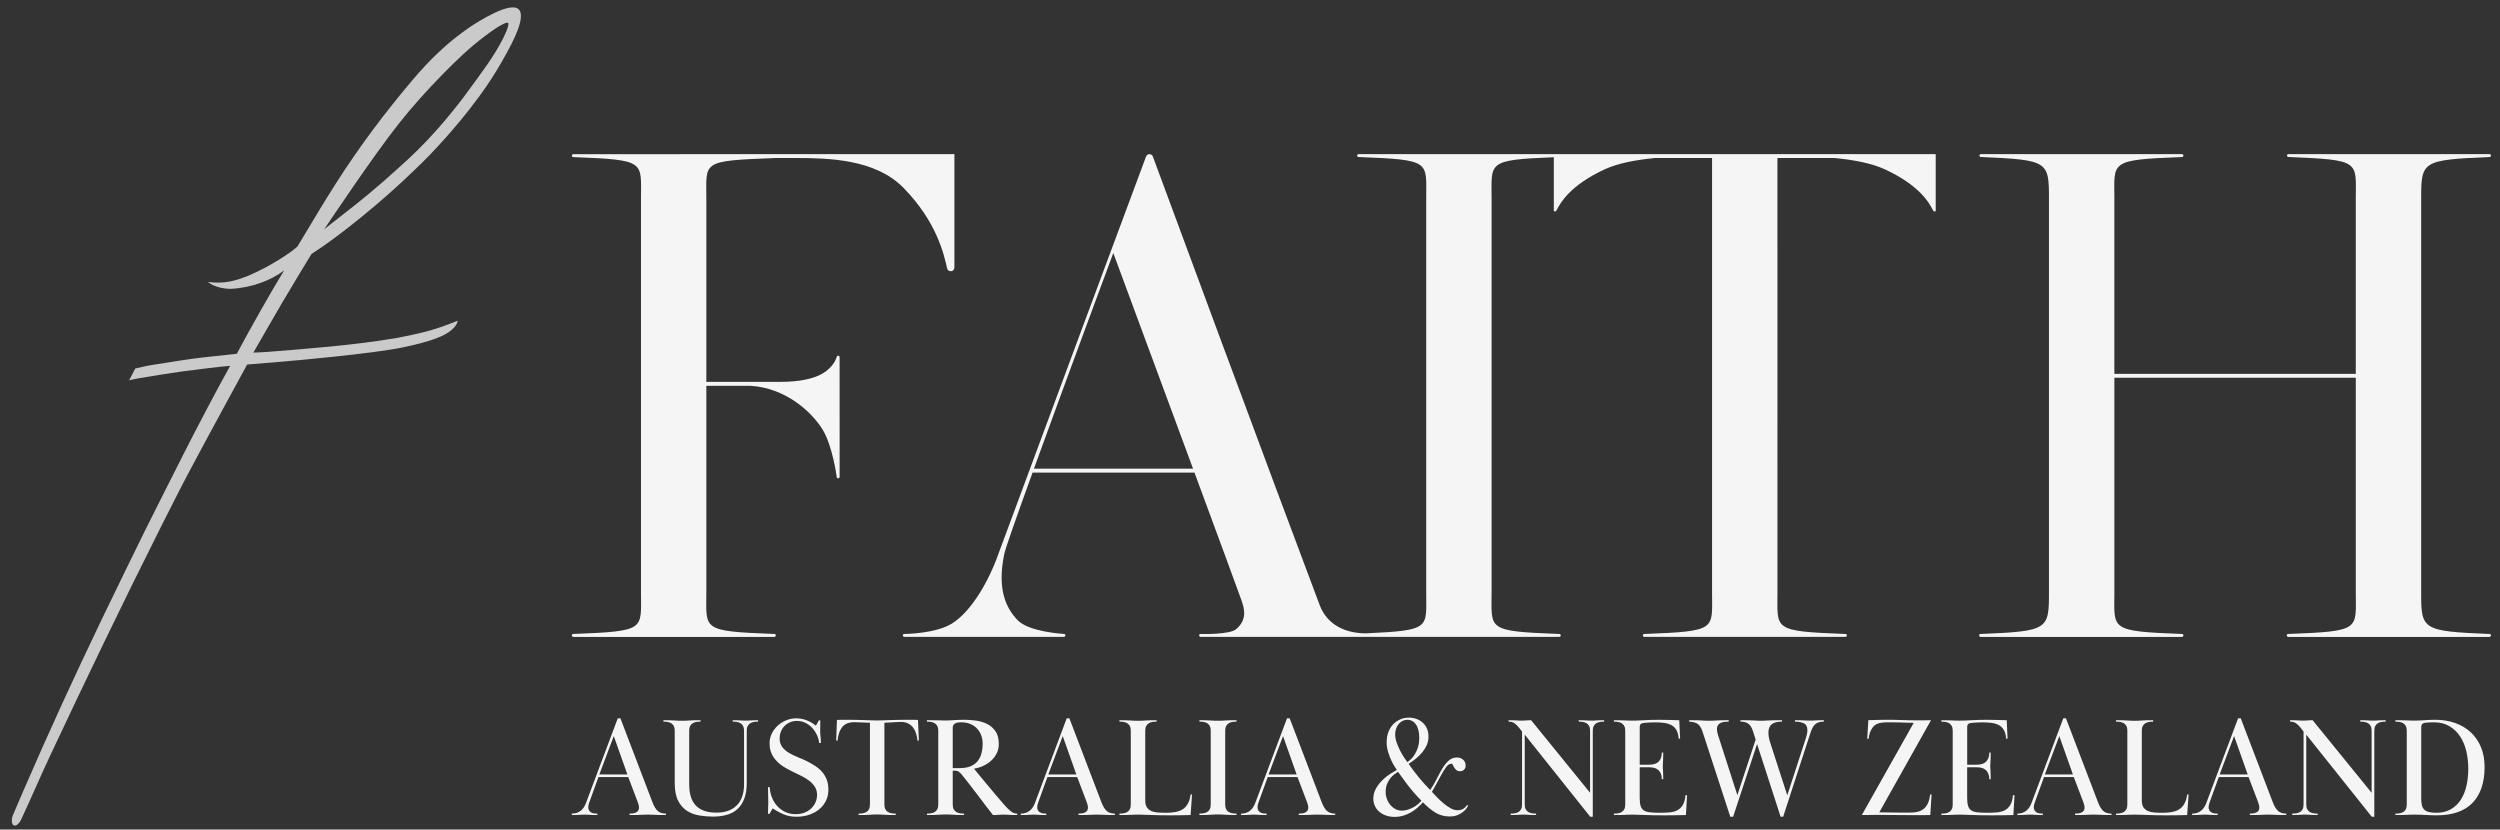 <svg xmlns="http://www.w3.org/2000/svg" id="Layer_1" data-name="Layer 1" viewBox="0 0 512 169.885"><rect x="0" y="0" width="512" height="169.885" fill="#333333" stroke="none"/><defs><style> .cls-1 { fill: #d2d2d2; } .cls-1, .cls-2 { opacity: .95; } .cls-1, .cls-3 { stroke-width: 0px; } .cls-3 { fill: #fff; } </style></defs><path class="cls-1" d="M106.086,1.793c-1.822-1.301-7.637,2.275-9.89,3.774-4.644,3.185-8.265,6.75-11.735,10.851-5.659,6.688-10.914,13.685-15.62,21.076-2.627,4.126-3.617,5.813-7.912,12.97-1.171,1.171-5.726,4.164-10.021,5.986-2.993,1.171-4.945,1.692-8.329,1.301,1.301,1.041,3.365,1.441,4.74,1.397,4.369-.226,8.273-1.787,10.873-3.773-2.339,3.808-6.64,11.333-9.702,17.086-.864.104-4.527.49-6.954.747-2.427.257-6.899.989-10.342,1.529-1.191.186-2.363.495-3.497.738-.431.831-.81,1.559-1.254,2.414.83-.175,1.477-.339,2.133-.446,2.841-.461,5.678-.953,8.528-1.342,3.11-.424,8.206-1.042,10.036-1.178-6.644,11.978-12.891,24.732-17.468,33.798-2.938,6.005-5.892,12.002-8.787,18.027-5.603,11.663-10.999,23.421-16.137,35.297-.713,1.648-1.418,3.298-2.119,4.951-.213.503-.264,1.241-.134,1.632s.52.651,1.041.26.758-.975.911-1.301c2.063-4.409,3.774-8.474,5.844-12.879,7.39-15.722,14.587-30.717,22.715-46.903,1.777-3.465,3.49-6.965,5.312-10.406,4.01-7.572,12.297-22.744,12.297-22.744,0,0,4.8-.396,7.335-.605s18.072-1.594,24.361-2.866c2.56-.55,5.039-1.092,7.437-2.054,3.452-1.358,3.973-3.05,3.973-3.44-5.466,2.212-7.938,2.603-12.363,3.514-9.24,1.562-18.529,2.202-24.944,2.738-1.742.184-4.526.271-4.526.271l1.579-2.742c1.472-2.548,2.926-5.106,4.419-7.642,1.856-3.153,4.081-6.811,5.903-9.805,5.726-3.644,14.73-10.983,21.1-17.205,4.146-3.877,8.461-8.87,11.174-12.336,2.342-2.993,4.913-6.477,7.678-11.582.948-1.75,4.295-7.678,2.342-9.11ZM102.689,8.531c-1.709,3.197-3.5,5.625-7.925,11.611-7.288,9.5-11.842,13.014-16.137,16.918-4.164,3.644-7.418,6.117-12.233,9.89,1.431-2.082,9.895-14.822,15.274-21.621,2.825-3.571,5.872-6.944,9.061-10.191,2.657-2.707,5.39-5.333,8.418-7.626,2.905-2.205,4.467-2.986,4.858-2.856.52.26-.808,2.928-1.315,3.875Z"></path><g class="cls-2"><path class="cls-3" d="M509.853,129.825c-.01,0-.019.015-.024.015-13.828-.567-13.974-.893-13.974-8.525V40.686c0-7.641.146-7.953,13.998-8.53.161,0,.297-.127.297-.297,0-.161-.137-.297-.297-.297h-41.24c-.133.028-.242.161-.242.297,0,.146.109.245.242.279v.018c14.98.577,13.852.889,13.852,8.53v35.88h-49.444v-35.88c0-7.641-1.128-7.953,13.852-8.53v-.005c.161-.005.293-.127.293-.293,0-.161-.132-.288-.293-.297h-41.24c-.138.024-.245.156-.245.297,0,.146.108.27.245.297,13.852.577,13.994.889,13.994,8.53v80.628c0,7.641-.141,7.958-13.98,8.525-.004,0-.013-.015-.023-.015-.166,0-.297.137-.297.302s.132.302.297.302h.01v.01h41.24v-.01c.161-.005.293-.137.293-.302s-.137-.302-.302-.302c-.005,0-.013.015-.018.015-14.952-.567-13.824-.893-13.824-8.525v-43.95h49.444v43.95c0,7.632,1.128,7.958-13.815,8.525-.015-.005-.015-.015-.019-.015-.169,0-.302.137-.302.302,0,.161.128.302.284.312h41.24v-.01c.161,0,.297-.137.297-.302s-.137-.302-.297-.302"></path><path class="cls-3" d="M117.416,31.576c-.156.01-.288.141-.288.297,0,.171.132.297.288.297v.005c14.986.567,13.857.887,13.857,8.52v80.624c0,7.636,1.124,7.953-13.842,8.515-.01,0-.015-.01-.019-.01-.171,0-.302.138-.302.312,0,.156.132.293.302.293h.005v.01h41.093s.042-.01.076-.01c.161,0,.302-.137.302-.293,0-.174-.141-.312-.302-.312-.034,0-.076.01-.076.01-14.985-.562-13.852-.879-13.852-8.515v-42.302h9.045c7.042.411,12.388,5.148,14.725,8.889,2.069,3.335,2.919,9.643,2.928,9.739,0,.009-.01.009-.01.013,0,.166.138.302.302.302.171,0,.302-.137.302-.302l-.004-.005h.009l-.005-24.492v-.015c0-.156-.132-.293-.302-.293-.164,0-.297.137-.297.293h-.005s-.509,2.035-3.05,3.439c-1.828,1.006-4.571,1.619-8.454,1.619h-15.184v-37.508c0-7.633-1.133-7.75,13.852-8.322v-.01l.01-.005h4.472c6.702.005,16.28.213,22.038,6.107,6.942,7.098,8.322,13.842,8.936,16.464.051.242.241.666.873.6.406-.033.624-.41.624-.806v-23.162s-78.046.015-78.046.015Z"></path><path class="cls-3" d="M396.433,42.859v-11.297h-118.198v.01c-.161.005-.293.128-.293.293,0,.166.132.289.293.293,14.98.567,13.852.893,13.852,8.53v80.628c0,7.368,1.034,7.769-12.341,8.397-4.09-.009-7.906-1.643-9.464-5.761-8.766-23.222-34.057-91.492-34.17-91.874-.067-.236-.312-.505-.718-.505-.397,0-.562.245-.679.481-.118.242-29.664,79.779-30.255,81.427-1.992,5.644-5.577,11.784-9.502,14.22-3.325,2.074-9.573,2.14-9.729,2.14-.01,0-.015-.015-.024-.015-.164,0-.302.137-.302.302s.138.302.302.302c0,0,0-.005.01-.005v.01l32.654-.005v-.01c.015,0,.019.01.033.01.161,0,.294-.137.294-.302s-.133-.302-.294-.302c-.013,0-.018.015-.033.015v-.015s-7.136-.368-9.479-2.834c-2.357-2.483-4.207-6.262-2.725-13.511.237-1.147,2.645-7.976,5.8-16.686h33.169c4.935,13.366,9.172,24.843,9.625,26.165.548,1.586,1.279,3.905-1.11,5.912-1.318,1.095-6.815.983-7.241.969-.004,0-.013-.015-.023-.015-.166,0-.302.137-.302.302,0,.161.127.284.288.297v.01h73.455v-.01c.009,0,.013.005.018.005.166,0,.302-.132.302-.302,0-.166-.137-.302-.302-.302-.01,0-.018.015-.023.015-14.975-.567-13.842-.892-13.842-8.525V40.686c0-7.448-1.068-7.944,12.742-8.483v10.655c0,.161-.086.463.288.463.161,0,.335-.359.364-.406.746-1.502,2.838-5.035,9.78-8.242,2.735-1.26,6.424-1.94,10.259-2.309h11.717v88.95c0,7.633,1.134,7.958-13.847,8.525-.005,0-.01-.015-.018-.015-.171,0-.302.137-.302.302,0,.171.132.302.302.302.009,0,.013-.005.013-.005v.01h41.095v-.033c.023.005.042.028.075.028.161,0,.293-.132.293-.302,0-.166-.132-.302-.293-.302-.033,0-.052.029-.075.034v-.019c-14.981-.567-13.848-.892-13.848-8.525,0,0,0-79.863-.008-88.95h11.736c3.83.369,7.518,1.05,10.253,2.309,6.952,3.208,9.04,6.74,9.791,8.242.018.047.203.406.364.406.363,0,.278-.302.278-.463M211.75,95.983c6.622-18.269,16.252-44.169,16.252-44.169,0,0,8.893,24.02,16.332,44.169h-32.584Z"></path></g><g class="cls-2"><path class="cls-3" d="M117.108,166.628c1.394,0,2.361-.726,2.903-2.177l6.503-17.333h.551l6.561,17.188c.329.852.697,1.452,1.103,1.8.406.349.958.522,1.655.522v.29c-.581,0-1.04-.004-1.379-.015-.339-.009-.629-.019-.871-.029-.242-.01-.464-.019-.668-.029-.203-.009-.45-.014-.74-.014s-.537.005-.74.014c-.203.01-.426.019-.668.029-.242.01-.547.019-.915.029-.368.01-.861.015-1.48.015v-.29c.232,0,.46-.014.682-.043.222-.029.431-.087.625-.174.193-.087.348-.212.464-.377.116-.164.174-.372.174-.624,0-.213-.034-.435-.102-.667-.068-.232-.141-.445-.218-.639l-1.887-4.964h-6.097l-1.916,5.284c-.116.349-.174.649-.174.9,0,.271.058.494.174.667.116.174.261.31.435.407.174.097.372.16.595.189.222.029.44.043.653.043v.29c-.406,0-.735-.004-.987-.015-.252-.009-.465-.019-.639-.029-.174-.01-.334-.019-.479-.029-.145-.009-.315-.014-.508-.014-.213,0-.392.005-.537.014-.145.01-.305.019-.479.029s-.387.019-.639.029c-.252.01-.571.015-.958.015v-.29ZM128.489,158.615l-2.787-7.868-2.961,7.868h5.748Z"></path><path class="cls-3" d="M152.935,160.27c0,1.297-.165,2.386-.494,3.266-.33.881-.794,1.597-1.394,2.148-.6.552-1.326.949-2.178,1.19s-1.8.363-2.845.363c-.929,0-1.863-.078-2.802-.232-.939-.154-1.781-.469-2.526-.943-.745-.474-1.35-1.161-1.815-2.062-.464-.9-.697-2.105-.697-3.614v-10.713c0-.407-.063-.731-.189-.973-.127-.242-.295-.431-.508-.566-.213-.135-.46-.227-.74-.275-.281-.048-.576-.073-.886-.073v-.29c.581,0,1.045.005,1.394.015.349.01.648.024.9.043.251.019.483.034.697.043.213.01.483.015.813.015.309,0,.576-.004.798-.015.222-.009.46-.024.711-.043.251-.019.551-.033.9-.043.348-.009.813-.015,1.394-.015v.29c-.31,0-.605.024-.886.073s-.527.141-.74.275c-.213.136-.382.325-.508.566-.127.242-.189.566-.189.973v10.945c0,.871.097,1.665.29,2.381.193.716.513,1.331.958,1.844.445.513,1.02.905,1.728,1.176.706.271,1.582.406,2.627.406,1.78,0,3.165-.498,4.152-1.495.987-.997,1.48-2.434,1.48-4.311v-10.945c0-.407-.063-.731-.189-.973-.127-.242-.295-.431-.508-.566-.213-.135-.46-.227-.74-.275-.281-.048-.576-.073-.886-.073v-.29c.387,0,.697.005.929.015.232.01.435.019.61.029.174.01.338.019.493.029.155.01.339.015.552.015s.397-.005.552-.015c.155-.009.319-.019.494-.029s.382-.019.624-.029c.242-.009.556-.015.944-.015v.29c-.31,0-.606.024-.886.073-.281.048-.527.141-.74.275-.213.136-.382.325-.508.566-.126.242-.189.566-.189.973v10.597Z"></path><path class="cls-3" d="M167.988,148.556c-.01.358-.015.711-.015,1.06,0,.368.024.784.073,1.248.048.464.073.9.073,1.306h-.349c-.058-.557-.213-1.105-.464-1.644-.252-.538-.576-1.024-.973-1.457-.397-.433-.862-.779-1.394-1.038-.533-.26-1.118-.39-1.757-.39-.503,0-.973.097-1.408.289-.435.193-.809.449-1.118.767-.31.319-.551.699-.726,1.143-.174.443-.261.907-.261,1.389,0,.714.184,1.307.551,1.779s.832.873,1.394,1.201c.561.328,1.17.623,1.829.883.658.261,1.278.536,1.858.825.6.309,1.166.637,1.698.985.532.349.992.746,1.379,1.19.387.446.697.963.929,1.553.232.591.349,1.292.349,2.105s-.165,1.558-.494,2.236-.784,1.258-1.365,1.742c-.581.484-1.268.861-2.061,1.132-.794.271-1.665.407-2.613.407-.968,0-1.834-.16-2.598-.479-.765-.319-1.524-.73-2.279-1.234l-.667,1.132h-.29c0-.6.01-1.074.029-1.422.019-.349.029-.716.029-1.103,0-.406-.01-.846-.029-1.321-.019-.474-.029-1.02-.029-1.641h.349c.038.736.189,1.438.45,2.105.261.668.619,1.253,1.074,1.757.455.503,1.002.91,1.641,1.219s1.364.464,2.177.464c.6,0,1.166-.097,1.699-.29.532-.193.997-.469,1.394-.828.397-.358.706-.779.929-1.263s.334-1.017.334-1.597c0-.6-.145-1.132-.435-1.597-.29-.464-.663-.875-1.118-1.234-.455-.358-.963-.677-1.524-.958-.561-.28-1.103-.547-1.625-.798-.62-.29-1.23-.61-1.829-.959-.601-.348-1.138-.755-1.611-1.219-.475-.464-.856-1.002-1.147-1.611s-.435-1.331-.435-2.163c0-.697.15-1.355.45-1.974.3-.619.701-1.161,1.205-1.626.503-.464,1.084-.832,1.742-1.103.658-.271,1.345-.407,2.061-.407.736,0,1.442.131,2.12.392.677.261,1.316.634,1.916,1.118l.61-1.103h.29c0,.329-.005.673-.015,1.031Z"></path><path class="cls-3" d="M176.727,166.556c.281-.048.527-.14.741-.276.212-.136.382-.325.508-.567.126-.242.189-.567.189-.974v-16.72c-1.103-.039-1.897-.068-2.381-.087-.484-.019-.774-.029-.871-.029-1.142.019-1.97.376-2.482,1.068s-.808,1.595-.885,2.707h-.29l.145-4.239c.445-.019.857-.029,1.234-.029h1.06c.774,0,1.452.01,2.032.029.581.019,1.098.034,1.553.044.455.01.866.024,1.234.043.368.019.735.029,1.103.029.367,0,.735-.009,1.103-.029.368-.019.784-.034,1.248-.043s.992-.024,1.582-.044c.59-.019,1.292-.029,2.105-.029h1.103c.387,0,.803.01,1.248.029l.174,4.239h-.29c-.039-.487-.127-.96-.261-1.419-.136-.458-.339-.868-.61-1.228-.272-.361-.615-.648-1.031-.863-.416-.215-.915-.322-1.495-.322-.097,0-.407.015-.929.043-.522.029-1.335.073-2.438.131v16.72c0,.407.062.732.189.974.126.242.295.431.508.567.212.136.46.228.74.276.28.048.576.072.885.072v.29c-.581,0-1.045-.004-1.394-.015-.348-.009-.648-.024-.9-.043-.252-.019-.489-.034-.711-.043-.223-.01-.489-.015-.798-.015-.329,0-.6.005-.813.015s-.445.024-.697.043c-.252.019-.552.034-.9.043-.349.01-.813.015-1.394.015v-.29c.309,0,.605-.024.885-.072Z"></path><path class="cls-3" d="M189.834,147.496c.581,0,1.045.005,1.394.015.349.01.643.015.886.015.242,0,.469.005.682.015.213.01.474.014.784.014.503,0,1.089-.024,1.757-.072.667-.048,1.408-.073,2.221-.073.755,0,1.544.058,2.366.174s1.578.348,2.265.697c.687.348,1.253.847,1.699,1.495.445.649.667,1.505.667,2.569,0,.716-.145,1.365-.435,1.945-.29.581-.673,1.084-1.147,1.51-.475.426-1.017.779-1.626,1.06-.61.281-1.234.47-1.873.566.193.252.532.667,1.016,1.248.483.581,1.025,1.234,1.626,1.96.6.726,1.224,1.471,1.873,2.235.648.765,1.234,1.447,1.756,2.047.445.504.866.915,1.263,1.234s.837.479,1.321.479v.29c-.426,0-.769-.004-1.031-.015-.261-.009-.479-.019-.653-.029s-.339-.019-.494-.029c-.155-.009-.348-.014-.581-.014-.232,0-.431.005-.595.014-.165.01-.319.019-.464.029s-.305.019-.479.029c-.174.01-.397.015-.668.015-.6-.755-1.152-1.466-1.655-2.134-.503-.668-.997-1.321-1.48-1.96-.484-.639-.978-1.282-1.481-1.931-.503-.648-1.045-1.34-1.626-2.076-.29-.368-.542-.625-.755-.769s-.542-.218-.987-.218h-.261v6.91c0,.406.062.731.189.972.126.243.295.431.508.566.212.136.46.228.74.276.28.048.576.072.885.072v.29c-.581,0-1.045-.004-1.394-.015-.348-.009-.648-.024-.9-.043-.252-.019-.489-.034-.711-.043s-.489-.015-.798-.015c-.329,0-.6.005-.813.015s-.445.024-.697.043c-.252.019-.551.034-.9.043-.348.01-.813.015-1.394.015v-.29c.31,0,.605-.024.886-.072.28-.048.527-.14.74-.276.212-.135.382-.324.508-.566.126-.242.189-.566.189-.972v-15.068c0-.407-.063-.731-.189-.973-.126-.242-.295-.431-.508-.566-.213-.135-.46-.227-.74-.275-.281-.048-.576-.073-.886-.073v-.29ZM195.119,157.309h1.452c1.568,0,2.738-.426,3.513-1.277.774-.852,1.162-2.1,1.162-3.746,0-.6-.097-1.161-.29-1.684-.194-.523-.475-.982-.842-1.379-.368-.397-.823-.711-1.365-.943-.542-.232-1.152-.349-1.829-.349-.155,0-.339.005-.552.015s-.411.054-.595.131c-.185.077-.339.189-.465.334-.126.145-.189.344-.189.595v8.304Z"></path><path class="cls-3" d="M209.054,166.628c1.394,0,2.361-.726,2.903-2.177l6.503-17.333h.551l6.561,17.188c.329.852.697,1.452,1.103,1.8.406.349.958.522,1.655.522v.29c-.581,0-1.04-.004-1.379-.015-.339-.009-.629-.019-.871-.029-.242-.01-.464-.019-.668-.029-.203-.009-.45-.014-.74-.014s-.537.005-.74.014c-.203.01-.426.019-.668.029-.242.01-.547.019-.915.029-.368.01-.861.015-1.48.015v-.29c.232,0,.46-.014.682-.043.222-.029.431-.087.625-.174.193-.087.348-.212.464-.377.116-.164.174-.372.174-.624,0-.213-.034-.435-.102-.667-.068-.232-.141-.445-.218-.639l-1.887-4.964h-6.097l-1.916,5.284c-.116.349-.174.649-.174.9,0,.271.058.494.174.667.116.174.261.31.435.407.174.097.372.16.595.189.222.029.44.043.653.043v.29c-.406,0-.735-.004-.987-.015-.252-.009-.465-.019-.639-.029-.174-.01-.334-.019-.479-.029-.145-.009-.315-.014-.508-.014-.213,0-.392.005-.537.014-.145.01-.305.019-.479.029s-.387.019-.639.029c-.252.01-.571.015-.958.015v-.29ZM220.435,158.615l-2.787-7.868-2.961,7.868h5.748Z"></path><path class="cls-3" d="M239.306,166.977c-1.335,0-2.516-.024-3.542-.073-1.026-.048-1.887-.072-2.584-.072-.329,0-.61.005-.842.014-.232.01-.479.019-.74.029-.262.01-.571.019-.929.029-.358.01-.828.015-1.408.015v-.29c.31,0,.605-.024.886-.072.28-.048.527-.14.74-.276.212-.135.382-.324.508-.566.126-.242.189-.566.189-.972v-15.068c0-.407-.063-.731-.189-.973-.126-.242-.295-.431-.508-.566-.213-.135-.46-.227-.74-.275-.281-.048-.576-.073-.886-.073v-.29c.581,0,1.045.005,1.394.015.349.01.648.024.9.043.252.019.484.034.697.043.213.01.484.015.813.015.31,0,.576-.004.798-.015.223-.009.46-.024.711-.043.252-.019.552-.033.9-.043.349-.009.813-.015,1.394-.015v.29c-.31,0-.605.024-.885.073-.281.048-.528.14-.74.275-.213.135-.382.324-.508.565-.126.242-.189.566-.189.971v14.234c0,.599.106,1.068.319,1.406.212.338.513.594.9.768s.842.28,1.365.319c.522.039,1.093.058,1.713.058.697,0,1.331-.053,1.901-.159.571-.105,1.069-.297,1.496-.576.425-.278.774-.662,1.045-1.152.271-.49.455-1.109.552-1.859h.29l-.29,4.21c-.736.019-1.491.034-2.265.043-.774.01-1.529.015-2.265.015Z"></path><path class="cls-3" d="M245.635,147.496c.581,0,1.045.005,1.394.015.349.01.648.024.9.043.252.019.484.034.697.043.213.01.484.015.813.015.31,0,.576-.004.798-.015.223-.009.46-.024.711-.043.252-.019.552-.033.9-.043.349-.009.813-.015,1.394-.015v.29c-.31,0-.605.024-.885.073-.281.048-.528.141-.74.275-.213.136-.382.325-.508.566-.126.242-.189.566-.189.973v15.068c0,.406.062.731.189.972.126.243.295.431.508.566.212.136.46.228.74.276.28.048.576.072.885.072v.29c-.581,0-1.045-.004-1.394-.015-.348-.009-.648-.024-.9-.043-.252-.019-.489-.034-.711-.043s-.489-.015-.798-.015c-.329,0-.6.005-.813.015s-.445.024-.697.043c-.252.019-.551.034-.9.043-.348.01-.813.015-1.394.015v-.29c.31,0,.605-.024.886-.072.28-.048.527-.14.74-.276.212-.135.382-.324.508-.566.126-.242.189-.566.189-.972v-15.068c0-.407-.063-.731-.189-.973-.126-.242-.295-.431-.508-.566-.213-.135-.46-.227-.74-.275-.281-.048-.576-.073-.886-.073v-.29Z"></path><path class="cls-3" d="M254.171,166.628c1.394,0,2.361-.726,2.903-2.177l6.503-17.333h.553l6.561,17.188c.328.852.697,1.452,1.103,1.8.406.349.957.522,1.654.522v.29c-.58,0-1.041-.004-1.379-.015-.338-.009-.629-.019-.871-.029s-.465-.019-.668-.029c-.203-.009-.449-.014-.74-.014-.289,0-.537.005-.74.014-.203.01-.426.019-.668.029s-.547.019-.914.029c-.367.01-.861.015-1.48.015v-.29c.232,0,.459-.014.682-.043.223-.029.432-.087.625-.174.193-.087.348-.212.465-.377.115-.164.174-.372.174-.624,0-.213-.035-.435-.102-.667-.068-.232-.141-.445-.219-.639l-1.887-4.964h-6.096l-1.918,5.284c-.115.349-.174.649-.174.9,0,.271.059.494.174.667.117.174.262.31.435.407.176.097.373.16.596.189.223.029.44.043.654.043v.29c-.406,0-.736-.004-.988-.015-.252-.009-.465-.019-.639-.029s-.334-.019-.478-.029c-.145-.009-.315-.014-.508-.014-.214,0-.393.005-.537.014-.145.01-.305.019-.479.029s-.387.019-.639.029c-.252.01-.571.015-.958.015v-.29ZM265.552,158.615l-2.787-7.868-2.961,7.868h5.748Z"></path><path class="cls-3" d="M300.681,165.032c-.097.174-.237.382-.421.624-.184.243-.431.479-.74.711-.31.232-.678.431-1.103.595-.426.165-.929.247-1.51.247-1.103,0-2.08-.262-2.932-.784-.853-.522-1.704-1.229-2.556-2.119-.348.387-.731.765-1.147,1.132s-.866.687-1.35.958c-.484.271-.997.489-1.539.653-.542.164-1.133.247-1.772.247-.678,0-1.287-.102-1.829-.305-.542-.204-1.001-.474-1.379-.813-.377-.338-.663-.735-.856-1.19-.193-.455-.29-.934-.29-1.437,0-.755.189-1.456.566-2.105.377-.648.827-1.224,1.35-1.728.522-.503,1.055-.924,1.597-1.263.542-.338.978-.595,1.307-.769-.058-.097-.203-.319-.435-.668-.232-.348-.47-.784-.711-1.306-.242-.523-.46-1.099-.653-1.728-.194-.629-.29-1.282-.29-1.96,0-.813.125-1.534.377-2.163.251-.628.59-1.156,1.017-1.582.425-.426.904-.75,1.437-.973.532-.222,1.089-.334,1.67-.334,1.18,0,2.152.353,2.918,1.06.764.707,1.147,1.65,1.147,2.831,0,.6-.111,1.161-.334,1.684-.223.523-.522,1.016-.9,1.481-.377.464-.808.895-1.292,1.292-.483.397-.997.769-1.538,1.118.696,1.01,1.408,1.952,2.134,2.826s1.485,1.718,2.279,2.534c.503-.737.947-1.499,1.335-2.285.387-.786.779-1.504,1.176-2.154.397-.65.828-1.184,1.292-1.601.465-.417,1.026-.626,1.685-.626.483,0,.899.15,1.248.45.349.3.522.702.522,1.205,0,.348-.106.629-.319.842-.213.213-.484.319-.812.319-.33,0-.586-.082-.769-.247-.185-.165-.334-.339-.45-.523-.116-.184-.208-.358-.275-.522-.068-.164-.141-.247-.218-.247-.214,0-.407.048-.581.145s-.349.257-.522.48c-.175.223-.368.509-.581.858-.213.35-.455.777-.726,1.281-.213.388-.455.839-.726,1.353-.272.515-.581,1.062-.93,1.645.291.323.644.698,1.06,1.125.415.427.856.835,1.32,1.225.465.389.939.722,1.423.997.483.275.948.413,1.394.413.542,0,.963-.101,1.263-.303s.557-.459.769-.771l.203.174ZM291.1,163.989c-1.142-1.181-2.114-2.304-2.917-3.369-.804-1.065-1.428-1.917-1.873-2.556-.213.136-.465.311-.755.525-.29.213-.566.485-.827.815-.262.33-.484.724-.668,1.181-.185.456-.276,1.005-.276,1.646,0,.466.083.928.247,1.384.164.456.392.859.683,1.21.29.35.639.636,1.045.859s.852.335,1.336.335c.406,0,.808-.064,1.204-.191s.769-.285,1.118-.471c.349-.186.668-.402.958-.647.29-.245.532-.485.726-.721ZM288.226,156.089c.6-.424,1.065-.892,1.394-1.403s.571-1.003.726-1.476c.155-.473.247-.897.276-1.273s.043-.642.043-.796c0-1.215-.228-2.141-.682-2.777-.455-.637-1.051-.955-1.786-.955-.29,0-.585.067-.885.203-.301.135-.566.333-.799.593-.232.26-.421.579-.566.955-.144.377-.218.796-.218,1.259,0,.54.106,1.105.319,1.693s.455,1.147.727,1.678c.271.531.546.999.827,1.404.28.405.488.704.624.896Z"></path><path class="cls-3" d="M310.275,166.556c.28-.048.527-.14.74-.276.213-.135.382-.324.508-.566.126-.242.19-.566.19-.972v-14.923l-.639-.813c-.272-.348-.566-.639-.886-.871-.319-.232-.731-.348-1.234-.348v-.29c.349,0,.648.005.9.015.251.01.479.019.683.029s.387.019.552.029c.164.01.352.015.565.015.193,0,.358-.005.494-.015.135-.009.271-.019.406-.029.135-.01.28-.019.435-.029.154-.009.349-.015.58-.015l12.078,14.865v-12.688c0-.407-.064-.731-.189-.973-.126-.242-.296-.431-.508-.566-.214-.135-.46-.227-.741-.275-.28-.048-.576-.073-.885-.073v-.29c.387,0,.696.005.929.015.232.01.435.019.609.029.175.01.339.019.494.029.154.01.338.015.552.015.212,0,.397-.005.551-.015.155-.009.32-.019.494-.029s.382-.019.624-.029c.242-.009.557-.015.943-.015v.29c-.31,0-.605.024-.885.073-.281.048-.528.141-.741.275-.213.136-.382.325-.508.566-.126.242-.189.566-.189.973v17.594h-.522l-13.413-16.811v14.285c0,.406.062.731.189.972.125.243.295.431.508.566.213.136.46.228.74.276s.576.072.886.072v.29c-.388,0-.702-.004-.943-.015-.242-.009-.45-.019-.624-.029-.175-.01-.339-.019-.494-.029-.155-.009-.339-.014-.552-.014s-.397.005-.552.014c-.154.01-.319.019-.493.029s-.377.019-.609.029c-.232.01-.542.015-.93.015v-.29c.31,0,.606-.024.886-.072Z"></path><path class="cls-3" d="M337.784,156.612c.871,0,1.515-.218,1.932-.653.415-.435.624-1.05.624-1.844h.29c0,.446-.005.813-.015,1.103-.01.29-.019.532-.029.726-.01.194-.019.358-.028.495-.011.136-.015.286-.015.45,0,.165.004.309.015.435.009.126.019.281.028.464.01.184.019.416.029.697.01.281.015.644.015,1.089h-.29c0-.755-.209-1.35-.624-1.786-.417-.435-1.06-.653-1.932-.653h-1.974v6.261c0,.693.062,1.246.189,1.659.126.414.349.722.668.923s.74.332,1.263.389c.522.058,1.181.087,1.975.087.696,0,1.35-.024,1.96-.072.609-.048,1.147-.188,1.611-.418.464-.231.846-.59,1.147-1.08.3-.489.488-1.167.566-2.03h.319l-.232,4.064c-.871.019-1.645.034-2.323.043s-1.413.015-2.206.015c-1.645,0-2.972-.024-3.978-.073-1.007-.048-1.819-.072-2.438-.072-.31,0-.576.005-.799.014-.223.01-.46.019-.711.029-.252.01-.552.019-.9.029-.349.01-.812.015-1.394.015v-.29c.31,0,.605-.024.886-.072.28-.048.527-.14.74-.276.213-.135.382-.324.508-.566.126-.242.189-.566.189-.972v-15.068c0-.407-.062-.731-.189-.973-.126-.242-.295-.431-.508-.566-.213-.135-.46-.227-.74-.275-.281-.048-.576-.073-.886-.073v-.29c.581,0,1.04.005,1.379.015.339.01.629.019.871.029s.469.019.683.029c.213.01.474.015.783.015.658,0,1.457-.029,2.396-.087s1.989-.087,3.15-.087c.755,0,1.437.01,2.047.029.609.019,1.302.039,2.075.058l.175,3.774h-.29c-.059-.729-.214-1.314-.465-1.755-.252-.441-.591-.777-1.017-1.008-.426-.23-.919-.383-1.48-.46-.561-.077-1.181-.115-1.858-.115-.174,0-.377.005-.609.015s-.465.019-.696.029c-.232.01-.455.025-.668.044-.214.019-.388.039-.522.058-.446.058-.668.318-.668.781v7.755h1.974Z"></path><path class="cls-3" d="M345.942,147.496c.677,0,1.214.005,1.611.015.397.01.731.024,1.001.043.272.019.513.034.727.043.212.01.474.015.783.015.291,0,.537-.004.74-.015.204-.009.435-.024.697-.043.261-.019.585-.033.973-.043.387-.009.909-.015,1.567-.015v.29c-.252,0-.518.015-.798.043-.281.029-.542.092-.784.189s-.44.252-.595.464c-.155.213-.232.503-.232.871,0,.194.019.387.058.581.039.194.087.377.145.552l3.978,12.368,3.745-11.381-.552-1.742c-.232-.716-.547-1.22-.943-1.51-.398-.29-.935-.435-1.611-.435v-.29c.696,0,1.258.005,1.684.015.426.01.779.024,1.06.043.28.019.522.034.727.043.203.01.44.015.711.015.251,0,.479-.004.683-.015.203-.009.449-.024.74-.043.29-.019.657-.033,1.103-.043.445-.009,1.046-.015,1.801-.015v.29c-.349,0-.692.029-1.031.087s-.639.17-.899.334c-.262.165-.47.397-.624.697-.155.3-.232.682-.232,1.147,0,.426.048.842.144,1.248.097.406.213.803.349,1.19l3.368,10.394,3.861-11.874c.097-.329.164-.605.203-.828.038-.222.058-.421.058-.595,0-.735-.242-1.219-.726-1.452-.484-.232-1.094-.348-1.829-.348v-.29c.465,0,.842.005,1.133.015.29.01.537.019.74.029s.387.019.552.029c.164.01.372.015.624.015.232,0,.431-.005.595-.015.164-.009.339-.019.522-.029.185-.01.411-.019.683-.029.271-.009.629-.015,1.074-.015v.29c-.445,0-.817.054-1.118.16-.3.106-.557.272-.769.494-.214.223-.393.498-.537.827-.145.33-.286.707-.421,1.132l-5.487,16.869h-.523l-4.819-14.894-4.906,14.894h-.581l-5.69-17.449c-.272-.793-.609-1.321-1.016-1.582-.407-.262-.978-.411-1.713-.45v-.29Z"></path><path class="cls-3" d="M382.408,151.299l.231-3.804c.542-.019,1.177-.039,1.902-.058.726-.019,1.359-.029,1.901-.029,1.103,0,2.129.019,3.077.058.948.039,1.975.058,3.078.058h1.437c.204,0,.416-.004.64-.015.222-.009.488-.015.798-.015l-10.597,18.872c1.277.019,2.327.034,3.149.043.823.01,1.467.015,1.931.015h1.278c1.277,0,2.235-.292,2.874-.878.639-.585,1.035-1.531,1.19-2.838h.29l-.262,4.21c-.522.019-1.045.029-1.567.029h-1.597c-1.316,0-2.638-.01-3.963-.029-1.326-.019-2.473-.029-3.44-.029h-.828c-.319,0-.644.005-.972.014-.33.01-.64.015-.93.015h-.726l10.626-18.872c-1.22-.039-2.168-.067-2.845-.087-.678-.019-1.259-.029-1.742-.029h-1.046c-.251,0-.522.019-.812.058-.871.078-1.529.416-1.975,1.016-.445.6-.716,1.365-.812,2.294h-.29Z"></path><path class="cls-3" d="M404.849,156.612c.871,0,1.515-.218,1.932-.653.415-.435.624-1.05.624-1.844h.29c0,.446-.005.813-.015,1.103-.01.29-.019.532-.029.726-.01.194-.019.358-.028.495-.011.136-.015.286-.015.45,0,.165.004.309.015.435.009.126.019.281.028.464.01.184.019.416.029.697.01.281.015.644.015,1.089h-.29c0-.755-.209-1.35-.624-1.786-.417-.435-1.06-.653-1.932-.653h-1.974v6.261c0,.693.062,1.246.189,1.659.126.414.349.722.668.923s.74.332,1.263.389c.522.058,1.181.087,1.975.087.696,0,1.35-.024,1.96-.072.609-.048,1.147-.188,1.611-.418.464-.231.846-.59,1.147-1.08.3-.489.488-1.167.566-2.03h.319l-.232,4.064c-.871.019-1.645.034-2.323.043s-1.413.015-2.206.015c-1.645,0-2.972-.024-3.978-.073-1.007-.048-1.819-.072-2.438-.072-.31,0-.576.005-.799.014-.223.01-.46.019-.711.029-.252.01-.552.019-.9.029-.349.01-.812.015-1.394.015v-.29c.31,0,.605-.024.886-.072.28-.048.527-.14.74-.276.213-.135.382-.324.508-.566.126-.242.189-.566.189-.972v-15.068c0-.407-.062-.731-.189-.973-.126-.242-.295-.431-.508-.566-.213-.135-.46-.227-.74-.275-.281-.048-.576-.073-.886-.073v-.29c.581,0,1.04.005,1.379.015.339.01.629.019.871.029s.469.019.683.029c.213.01.474.015.783.015.658,0,1.457-.029,2.396-.087s1.989-.087,3.15-.087c.755,0,1.437.01,2.047.029.609.019,1.302.039,2.075.058l.175,3.774h-.29c-.059-.729-.214-1.314-.465-1.755-.252-.441-.591-.777-1.017-1.008-.426-.23-.919-.383-1.48-.46-.561-.077-1.181-.115-1.858-.115-.174,0-.377.005-.609.015s-.465.019-.696.029c-.232.01-.455.025-.668.044-.214.019-.388.039-.522.058-.446.058-.668.318-.668.781v7.755h1.974Z"></path><path class="cls-3" d="M413.152,166.628c1.394,0,2.361-.726,2.903-2.177l6.504-17.333h.552l6.561,17.188c.328.852.696,1.452,1.103,1.8.407.349.958.522,1.655.522v.29c-.581,0-1.041-.004-1.379-.015-.339-.009-.629-.019-.871-.029s-.465-.019-.668-.029c-.203-.009-.45-.014-.74-.014s-.537.005-.74.014c-.203.01-.426.019-.668.029s-.547.019-.914.029c-.368.01-.861.015-1.481.015v-.29c.232,0,.46-.014.683-.043.223-.029.431-.087.624-.174.193-.087.349-.212.465-.377.116-.164.174-.372.174-.624,0-.213-.034-.435-.102-.667-.067-.232-.141-.445-.218-.639l-1.887-4.964h-6.097l-1.917,5.284c-.116.349-.174.649-.174.9,0,.271.058.494.174.667.116.174.262.31.435.407.175.097.373.16.596.189.222.029.44.043.653.043v.29c-.406,0-.736-.004-.987-.015-.252-.009-.465-.019-.639-.029-.175-.01-.334-.019-.479-.029-.144-.009-.315-.014-.508-.014-.213,0-.392.005-.537.014-.145.01-.305.019-.479.029-.174.01-.387.019-.639.029-.251.01-.57.015-.958.015v-.29ZM424.533,158.615l-2.787-7.868-2.961,7.868h5.748Z"></path><path class="cls-3" d="M443.405,166.977c-1.336,0-2.517-.024-3.542-.073-1.026-.048-1.888-.072-2.584-.072-.33,0-.61.005-.843.014-.231.01-.478.019-.74.029-.261.01-.571.019-.929.029-.358.01-.827.015-1.408.015v-.29c.31,0,.605-.024.886-.072.28-.048.527-.14.74-.276.213-.135.382-.324.508-.566.126-.242.189-.566.189-.972v-15.068c0-.407-.062-.731-.189-.973-.126-.242-.295-.431-.508-.566-.213-.135-.46-.227-.74-.275-.281-.048-.576-.073-.886-.073v-.29c.581,0,1.045.005,1.394.015.349.01.648.024.9.043.251.019.483.034.696.043.213.01.483.015.814.015.309,0,.575-.004.798-.015.223-.009.46-.024.712-.043.251-.019.551-.033.899-.043.349-.009.814-.015,1.394-.015v.29c-.31,0-.605.024-.886.073-.28.048-.527.14-.74.275-.213.135-.382.324-.508.565-.126.242-.189.566-.189.971v14.234c0,.599.106,1.068.319,1.406.213.338.513.594.9.768.387.174.842.28,1.364.319.522.039,1.093.058,1.713.058.696,0,1.33-.053,1.901-.159.571-.105,1.069-.297,1.495-.576.426-.278.774-.662,1.046-1.152.271-.49.454-1.109.551-1.859h.291l-.291,4.21c-.735.019-1.49.034-2.265.043-.773.01-1.528.015-2.264.015Z"></path><path class="cls-3" d="M448.95,166.628c1.394,0,2.361-.726,2.903-2.177l6.504-17.333h.552l6.561,17.188c.328.852.696,1.452,1.103,1.8.407.349.958.522,1.655.522v.29c-.581,0-1.041-.004-1.379-.015-.339-.009-.629-.019-.871-.029s-.465-.019-.668-.029c-.203-.009-.45-.014-.74-.014s-.537.005-.74.014c-.203.01-.426.019-.668.029s-.547.019-.914.029c-.368.01-.861.015-1.481.015v-.29c.232,0,.46-.014.683-.043.223-.029.431-.087.624-.174.193-.087.349-.212.465-.377.116-.164.174-.372.174-.624,0-.213-.034-.435-.102-.667-.067-.232-.141-.445-.218-.639l-1.887-4.964h-6.097l-1.917,5.284c-.116.349-.174.649-.174.9,0,.271.058.494.174.667.116.174.262.31.435.407.175.097.373.16.596.189.222.029.44.043.653.043v.29c-.406,0-.736-.004-.987-.015-.252-.009-.465-.019-.639-.029-.175-.01-.334-.019-.479-.029-.144-.009-.315-.014-.508-.014-.213,0-.392.005-.537.014-.145.01-.305.019-.479.029-.174.01-.387.019-.639.029-.251.01-.57.015-.958.015v-.29ZM460.331,158.615l-2.787-7.868-2.961,7.868h5.748Z"></path><path class="cls-3" d="M470.333,166.556c.28-.048.527-.14.74-.276.213-.135.382-.324.508-.566.126-.242.19-.566.19-.972v-14.923l-.639-.813c-.272-.348-.566-.639-.886-.871-.319-.232-.731-.348-1.234-.348v-.29c.349,0,.648.005.9.015.251.01.479.019.683.029s.387.019.552.029c.164.01.352.015.565.015.193,0,.358-.005.494-.015.135-.009.271-.019.406-.029.135-.01.28-.019.435-.029.154-.009.349-.015.58-.015l12.078,14.865v-12.688c0-.407-.064-.731-.189-.973-.126-.242-.296-.431-.508-.566-.214-.135-.46-.227-.741-.275-.28-.048-.576-.073-.885-.073v-.29c.387,0,.696.005.929.015.232.01.435.019.609.029.175.01.339.019.494.029.154.01.338.015.552.015.212,0,.397-.005.551-.015.155-.009.32-.019.494-.029s.382-.019.624-.029c.242-.009.557-.015.943-.015v.29c-.31,0-.605.024-.885.073-.281.048-.528.141-.741.275-.213.136-.382.325-.508.566-.126.242-.189.566-.189.973v17.594h-.522l-13.413-16.811v14.285c0,.406.062.731.189.972.125.243.295.431.508.566.213.136.46.228.74.276s.576.072.886.072v.29c-.388,0-.702-.004-.943-.015-.242-.009-.45-.019-.624-.029-.175-.01-.339-.019-.494-.029-.155-.009-.339-.014-.552-.014s-.397.005-.552.014c-.154.01-.319.019-.493.029s-.377.019-.609.029c-.232.01-.542.015-.93.015v-.29c.31,0,.606-.024.886-.072Z"></path><path class="cls-3" d="M490.583,147.496c.581,0,1.045.005,1.394.015.349.01.653.019.915.029.261.01.498.019.711.029.213.01.483.015.812.015.619,0,1.321-.029,2.106-.087.783-.058,1.524-.087,2.221-.087,1.471,0,2.821.218,4.05.653,1.23.435,2.294,1.065,3.194,1.887.899.823,1.602,1.834,2.104,3.034.503,1.201.755,2.565.755,4.094,0,3.194-.823,5.643-2.468,7.345-1.645,1.704-4.094,2.555-7.346,2.555-.696,0-1.466-.024-2.308-.073-.842-.048-1.611-.072-2.309-.072-.329,0-.6.005-.812.014-.213.01-.445.019-.697.029-.251.01-.551.019-.899.029-.349.01-.823.015-1.423.015v-.29c.31,0,.605-.024.886-.072.28-.048.527-.14.74-.276.213-.135.382-.324.508-.566.126-.242.189-.566.189-.972v-15.068c0-.407-.062-.731-.189-.973-.126-.242-.295-.431-.508-.566-.213-.135-.46-.227-.74-.275-.281-.048-.576-.073-.886-.073v-.29ZM495.867,163.411c0,.541.038,1.004.116,1.391.077.387.222.701.435.942.213.241.522.42.929.536s.948.174,1.626.174c1.142,0,2.124-.236,2.947-.71.822-.474,1.499-1.116,2.032-1.928.532-.811.924-1.768,1.176-2.87.251-1.102.377-2.28.377-3.537,0-1.198-.131-2.367-.392-3.508-.262-1.14-.678-2.149-1.249-3.029-.57-.879-1.302-1.589-2.191-2.131-.891-.54-1.955-.811-3.193-.811-.272,0-.548.005-.828.015s-.614.034-1.001.073c-.232.039-.422.126-.566.261-.145.135-.218.377-.218.725v14.407Z"></path></g></svg>